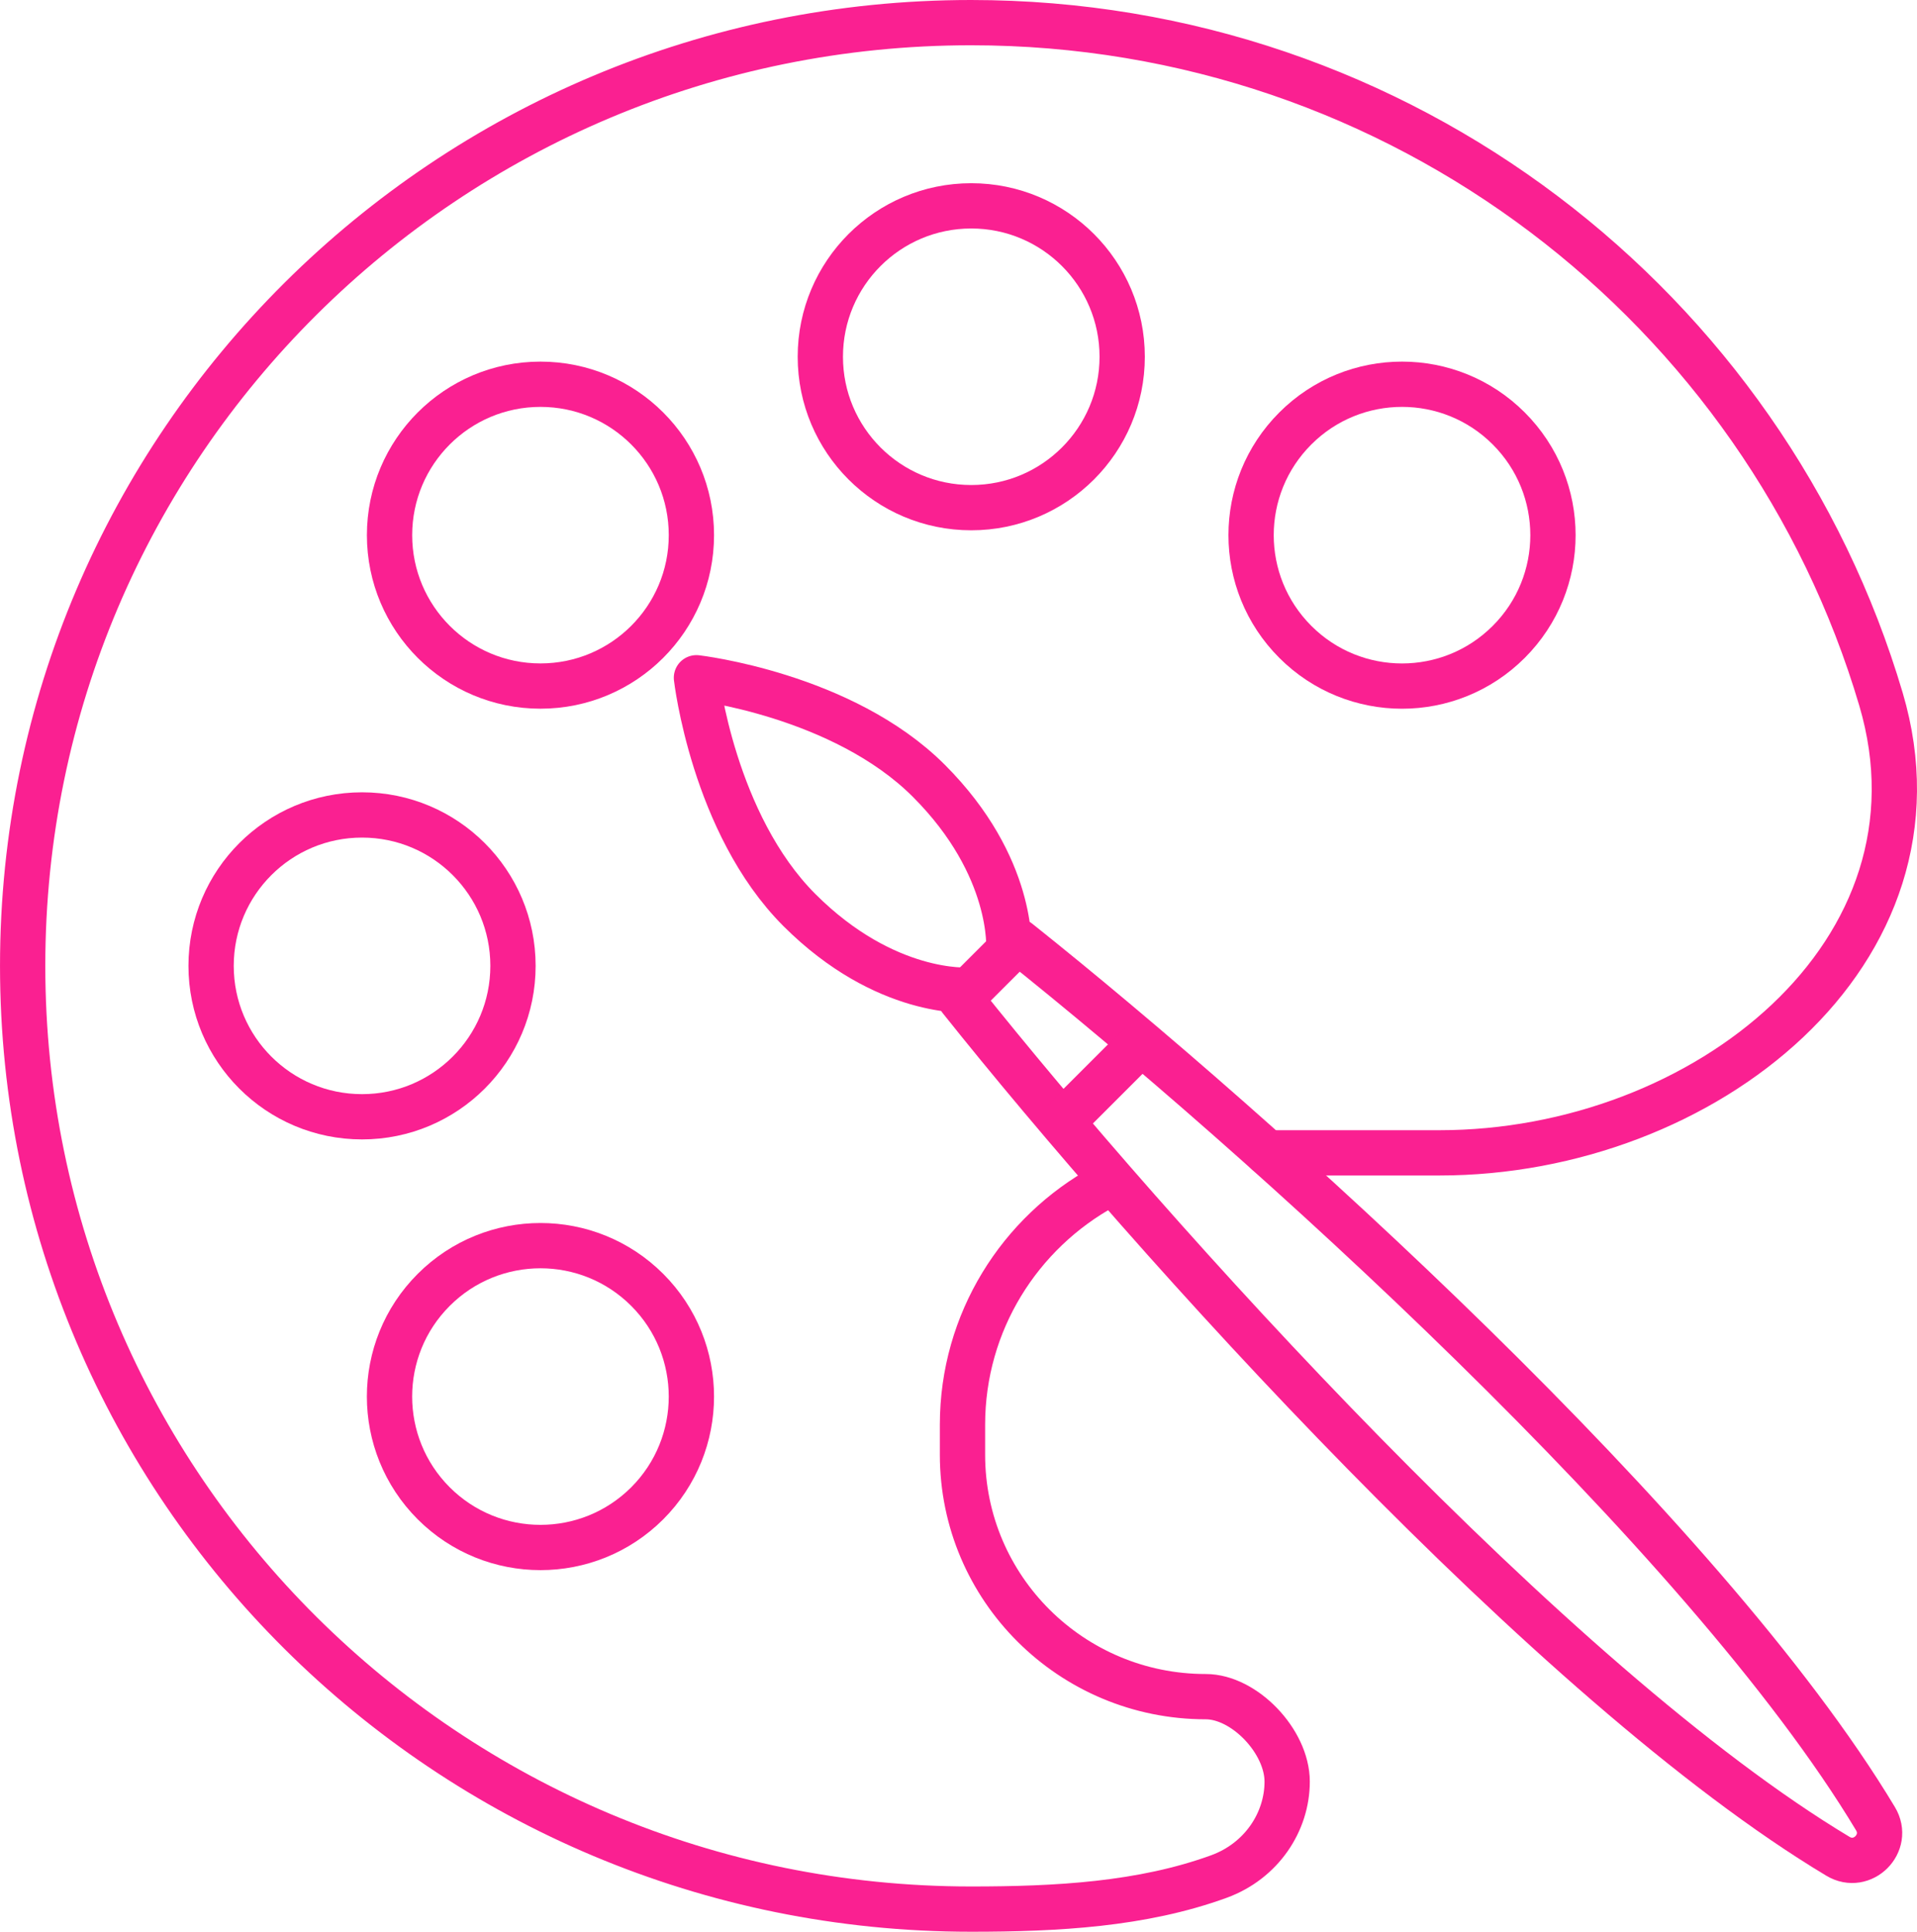 <?xml version="1.0" encoding="utf-8"?>
<!-- Generator: Adobe Illustrator 13.0.0, SVG Export Plug-In . SVG Version: 6.00 Build 14948)  -->
<!DOCTYPE svg PUBLIC "-//W3C//DTD SVG 1.1//EN" "http://www.w3.org/Graphics/SVG/1.1/DTD/svg11.dtd">
<svg version="1.1" id="Layer_1" xmlns="http://www.w3.org/2000/svg" xmlns:xlink="http://www.w3.org/1999/xlink" x="0px" y="0px"
	 width="127px" height="128px" viewBox="0 0 127 128" enable-background="new 0 0 127 128" xml:space="preserve">
<g>
	
		<circle fill="none" stroke="#fa2091" stroke-width="3" stroke-linecap="round" stroke-linejoin="round" cx="64.345" cy="23.639" r="9.999"/>
	
		<circle fill="none" stroke="#fa2091" stroke-width="3" stroke-linecap="round" stroke-linejoin="round" cx="23.985" cy="63.999" r="10"/>
	
		<circle fill="none" stroke="#fa2091" stroke-width="3" stroke-linecap="round" stroke-linejoin="round" cx="35.806" cy="35.46" r="9.999"/>
	<path fill="none" stroke="#fa2091" stroke-width="3" stroke-linecap="round" stroke-linejoin="round" d="M28.734,85.468
		c-3.905,3.905-3.905,10.235,0,14.143c3.907,3.903,10.237,3.903,14.144,0c3.902-3.907,3.902-10.237,0-14.143
		C38.972,81.561,32.642,81.561,28.734,85.468z"/>
	<path fill="none" stroke="#fa2091" stroke-width="3" stroke-linecap="round" stroke-linejoin="round" d="M85.814,28.39
		c-3.907,3.905-3.907,10.235,0,14.141c3.903,3.907,10.235,3.907,14.139,0c3.906-3.905,3.907-10.234,0-14.141
		C96.05,24.484,89.718,24.484,85.814,28.39z"/>
	<path fill="none" stroke="#fa2091" stroke-width="3" stroke-linecap="round" stroke-linejoin="round" d="M73.166,78.604
		c-5.605,3.063-9.402,8.992-9.402,15.801v1.987c0,8.854,7.215,16.03,16.114,16.03c2.565,0,5.396,2.965,5.396,5.63
		c0,2.667-1.697,5.261-4.527,6.291c-5.091,1.852-10.736,2.156-16.416,2.156c-34.7,0-62.83-27.984-62.83-62.501S29.63,1.5,64.33,1.5
		c28.533,0,52.625,18.919,60.285,44.834c4.951,16.748-11.709,30.055-29.257,30.055H83.965"/>
	<path fill="none" stroke="#fa2091" stroke-width="3" stroke-linecap="round" stroke-linejoin="round" d="M63.626,66.195
		C76.257,82.047,102.9,111.682,121.763,123c1.62,0.972,3.46-0.869,2.488-2.488c-11.317-18.864-40.952-45.504-56.805-58.138
		L63.626,66.195z"/>
	
		<rect x="69.225" y="70.294" transform="matrix(0.707 -0.707 0.707 0.707 -29.4 72.609)" fill="#fa2091" width="7.444" height="3"/>
	<path fill="none" stroke="#fa2091" stroke-width="3" stroke-linecap="round" stroke-linejoin="round" d="M66.831,62.926
		c0,0,0.412-5.48-5.3-11.193c-5.713-5.712-15.392-6.824-15.392-6.824s1.111,9.679,6.822,15.394
		c5.714,5.71,11.195,5.299,11.195,5.299"/>
</g>
</svg>
